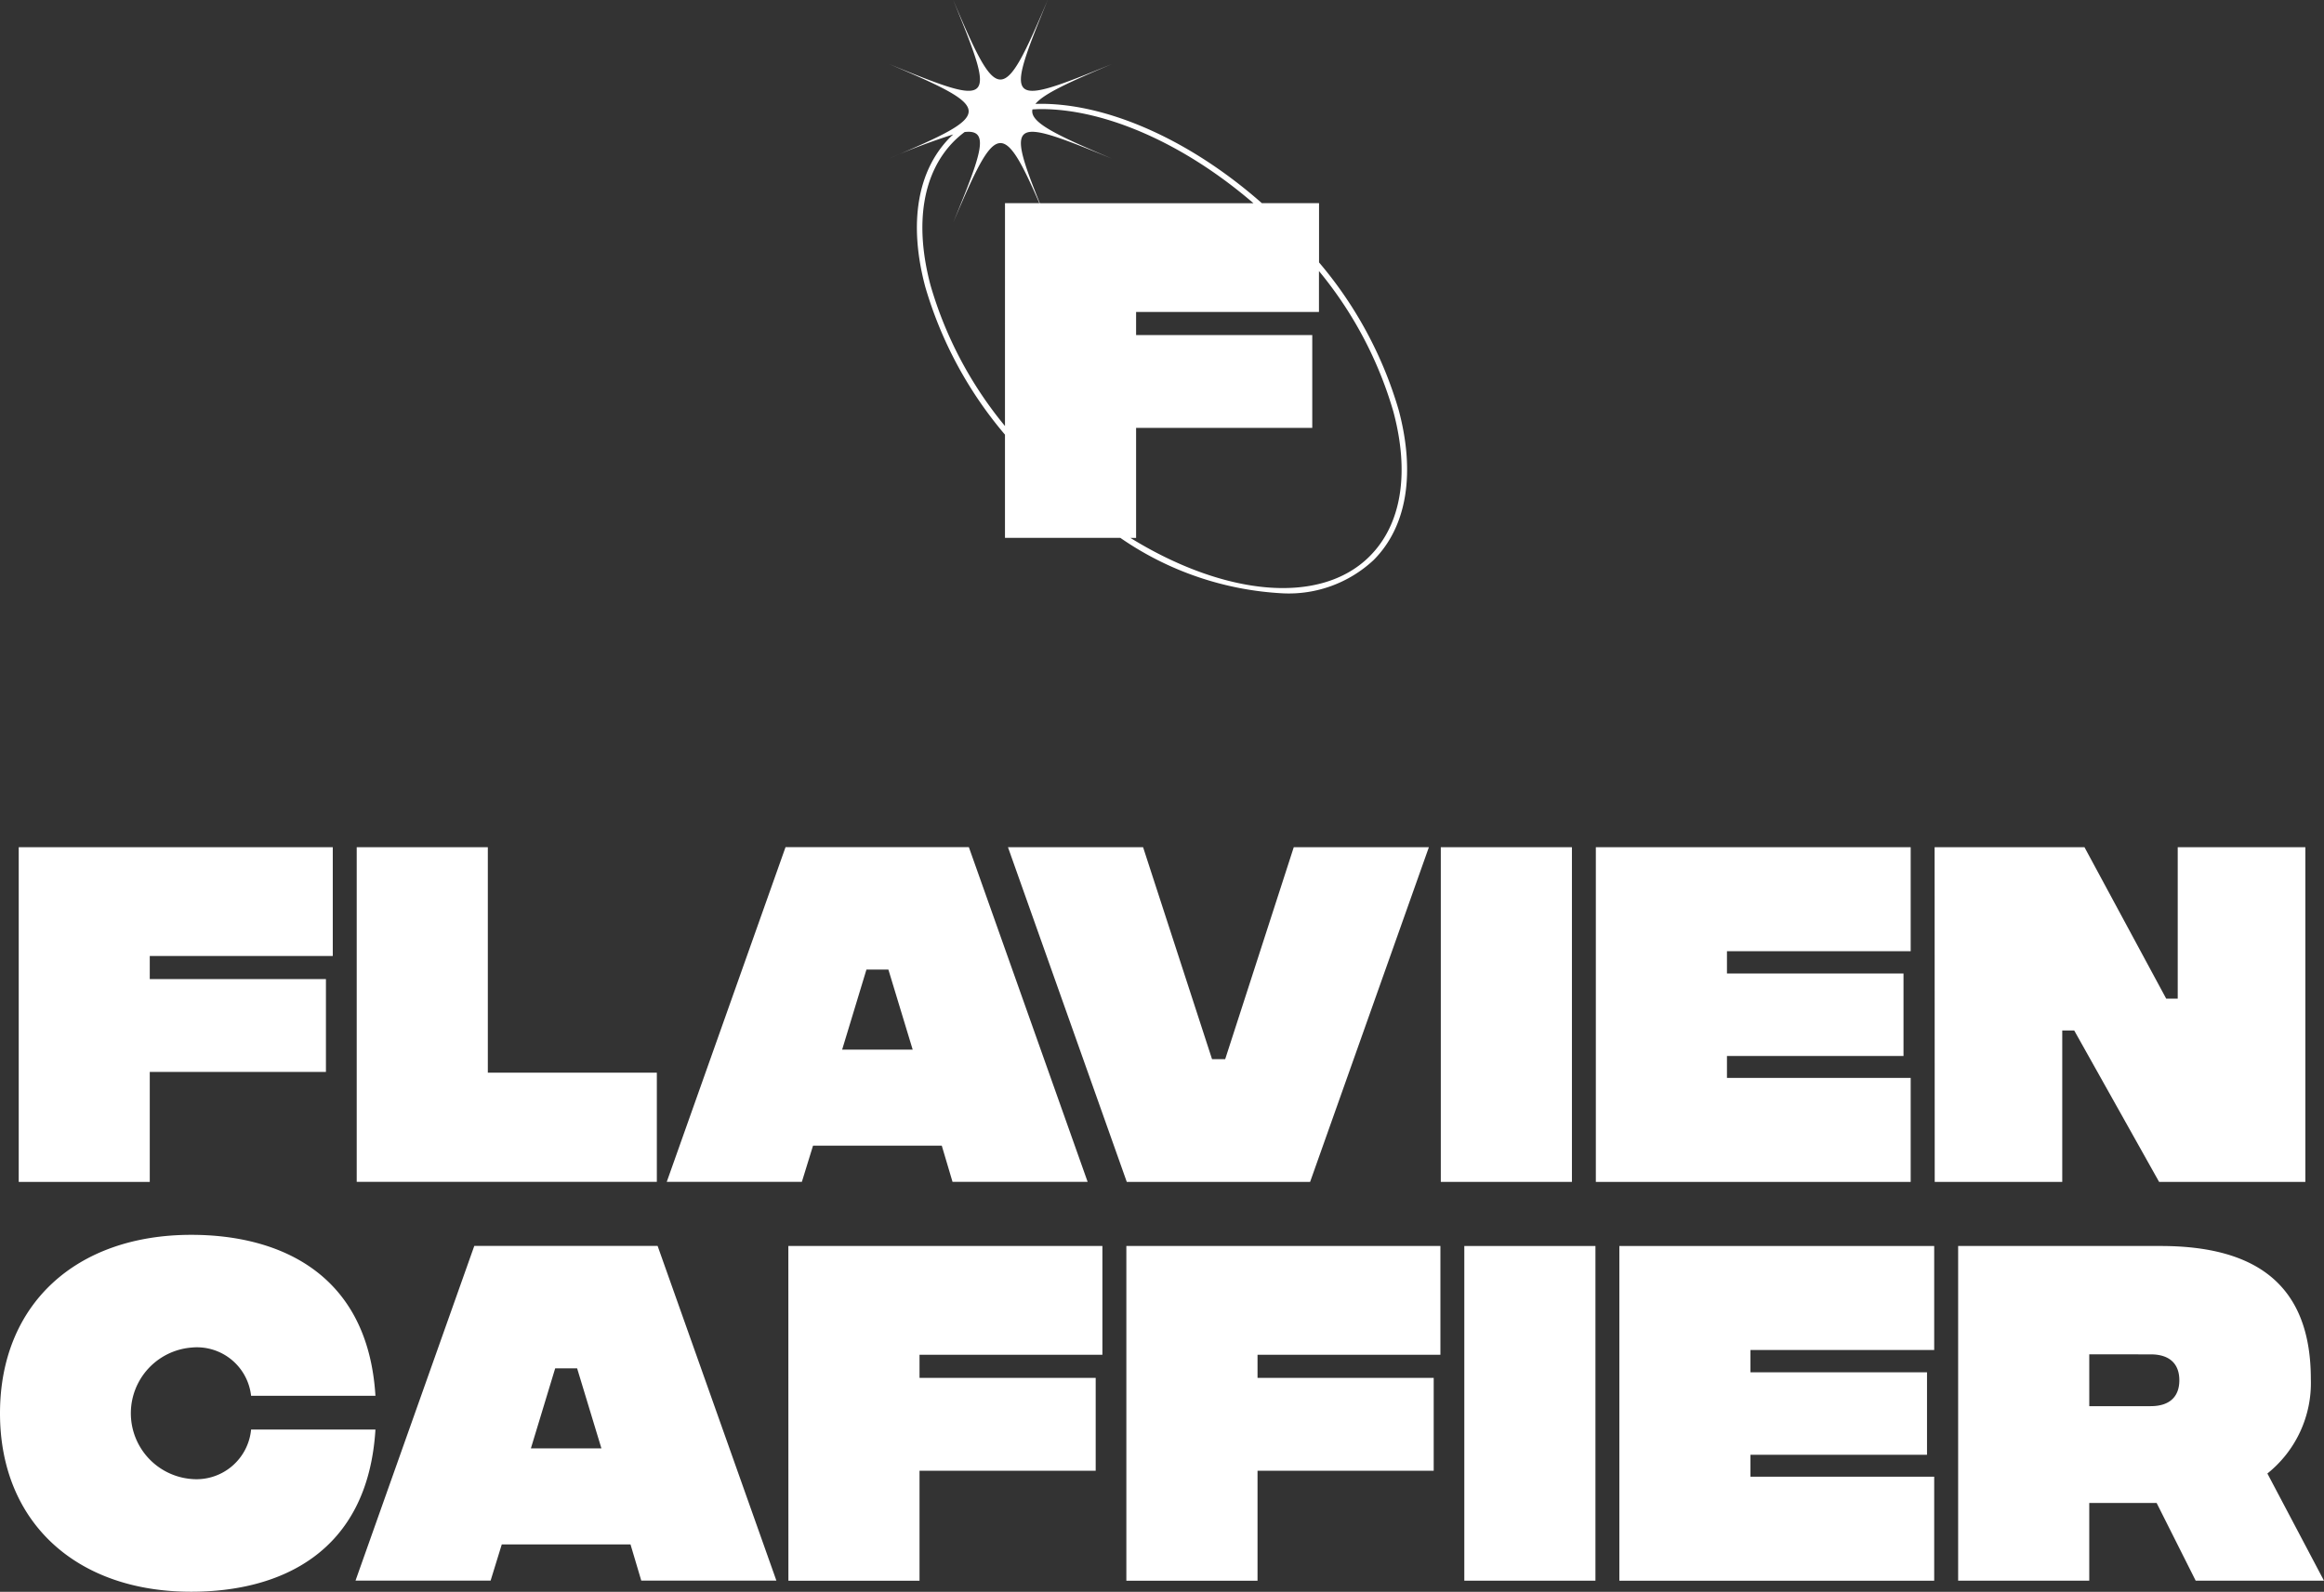 <?xml version="1.0" encoding="UTF-8"?>
<svg xmlns="http://www.w3.org/2000/svg" width="122" height="83.586" viewBox="0 0 122 83.586">
  <rect x="0" y="0" width="122" height="83.586" fill="#333333" stroke="none"/>
  <g id="Illustration_35" data-name="Illustration 35" transform="translate(61 41.793)">
    <g id="Groupe_10" data-name="Groupe 10" transform="translate(-61 -41.793)">
      <g id="Groupe_8" data-name="Groupe 8" transform="translate(0 64.84)">
        <path id="Tracé_35" data-name="Tracé 35" d="M0,234.943c0-5.712,3.975-9.373,10.043-9.373,4.582,0,9.268,1.988,9.666,8.452H13.181a2.862,2.862,0,0,0-3.138-2.532,3.462,3.462,0,0,0,0,6.9,2.88,2.88,0,0,0,3.138-2.595h6.528c-.4,6.507-5.042,8.515-9.666,8.515C3.975,244.316,0,240.633,0,234.943Z" transform="translate(0 -225.57)" fill="#fff"></path>
        <path id="Tracé_36" data-name="Tracé 36" d="M79.363,243.278H72.605l-.586,1.9H64.927l6.235-17.574h9.624l6.235,17.574H79.928Zm-1.527-5.042-1.276-4.205H75.409l-1.276,4.205Z" transform="translate(-46.264 -227.022)" fill="#fff"></path>
        <path id="Tracé_37" data-name="Tracé 37" d="M143.975,227.608h16.486v5.712h-9.6v1.214h9.248v4.875h-9.248v5.774h-6.883Z" transform="translate(-102.59 -227.022)" fill="#fff"></path>
        <path id="Tracé_38" data-name="Tracé 38" d="M205.7,227.608h16.486v5.712h-9.6v1.214h9.248v4.875h-9.248v5.774H205.7Z" transform="translate(-146.571 -227.022)" fill="#fff"></path>
        <path id="Tracé_39" data-name="Tracé 39" d="M267.422,227.608h6.884v17.574h-6.884Z" transform="translate(-190.552 -227.022)" fill="#fff"></path>
        <path id="Tracé_40" data-name="Tracé 40" d="M295.737,227.608h16.528v5.461H302.62v1.171h9.268v4.331H302.62v1.151h9.645v5.461H295.737Z" transform="translate(-210.728 -227.022)" fill="#fff"></path>
        <path id="Tracé_41" data-name="Tracé 41" d="M370.077,245.182l-2.05-4.08H364.49v4.08h-6.883V227.608h10.628c4.979,0,7.887,2.008,7.887,6.988a6.084,6.084,0,0,1-2.281,4.958l2.971,5.628Zm-5.586-9.164h3.222c1.046,0,1.506-.544,1.506-1.36s-.46-1.36-1.506-1.36H364.49Z" transform="translate(-254.813 -227.022)" fill="#fff"></path>
      </g>
      <g id="Groupe_9" data-name="Groupe 9" transform="translate(0.983 44.486)">
        <path id="Tracé_42" data-name="Tracé 42" d="M3.421,154.761H19.907v5.712H10.3v1.213h9.248v4.875H10.3v5.775H3.421Z" transform="translate(-3.421 -154.761)" fill="#fff"></path>
        <path id="Tracé_43" data-name="Tracé 43" d="M65.145,154.761h6.883V166.6H80.9v5.733H65.145Z" transform="translate(-47.402 -154.761)" fill="#fff"></path>
        <path id="Tracé_44" data-name="Tracé 44" d="M136.21,170.432h-6.758l-.586,1.9h-7.093l6.235-17.574h9.624l6.235,17.574h-7.093Zm-1.527-5.042-1.276-4.205h-1.151l-1.276,4.205Z" transform="translate(-87.754 -154.761)" fill="#fff"></path>
        <path id="Tracé_45" data-name="Tracé 45" d="M184.081,154.761h7.093l3.62,11.13h.69l3.6-11.13h7.093l-6.235,17.574h-9.624Z" transform="translate(-132.15 -154.761)" fill="#fff"></path>
        <path id="Tracé_46" data-name="Tracé 46" d="M263.129,154.761h6.883v17.574h-6.883Z" transform="translate(-188.476 -154.761)" fill="#fff"></path>
        <path id="Tracé_47" data-name="Tracé 47" d="M291.443,154.761h16.528v5.461h-9.645v1.171h9.268v4.331h-9.268v1.151h9.645v5.461H291.443Z" transform="translate(-208.651 -154.761)" fill="#fff"></path>
        <path id="Tracé_48" data-name="Tracé 48" d="M353.313,154.761h7.867l4.289,7.95h.606v-7.95h6.7v17.574h-7.678l-4.456-7.95h-.628v7.95h-6.695Z" transform="translate(-252.737 -154.761)" fill="#fff"></path>
      </g>
      <path id="Tracé_49" data-name="Tracé 49" d="M189.129,21.541a21.1,21.1,0,0,0-4.184-7.762V10.669h-3c-3.923-3.459-8.367-5.323-11.888-5.213.441-.538,1.776-1.143,4.012-2.092C168.495,5.639,168.424,5.568,170.7,0c-2.363,5.568-2.6,5.568-4.961,0,2.276,5.568,2.205,5.639-3.363,3.363,5.568,2.364,5.568,2.6,0,4.961a35.494,35.494,0,0,1,3.366-1.266c-.049.046-.1.089-.148.137-1.74,1.74-2.209,4.534-1.32,7.868a21.1,21.1,0,0,0,4.184,7.761v5.419h6.056a16.479,16.479,0,0,0,8.54,2.913,6.522,6.522,0,0,0,4.754-1.747C189.549,27.669,190.017,24.875,189.129,21.541Zm-20.671.829a20.6,20.6,0,0,1-3.906-7.381c-.861-3.231-.419-5.927,1.246-7.591a5.122,5.122,0,0,1,.542-.465c1.364-.158.878,1.138-.6,4.754,2.209-5.2,2.558-5.543,4.524-1.019h-1.805Zm1.828-11.7c-1.829-4.548-1.428-4.472,3.777-2.344-2.928-1.243-4.314-1.9-4.163-2.581.151-.008.3-.017.458-.017,3.319,0,7.445,1.76,11.144,4.943Zm17.319,18.537c-2.615,2.616-7.659,2.062-12.564-.963h.3V22.468h9.248V17.594h-9.248V16.38h9.6V14.233a20.6,20.6,0,0,1,3.906,7.382C189.712,24.846,189.27,27.542,187.605,29.206Z" transform="translate(-115.701)" fill="#fff"></path>
    </g>
  </g>
</svg>
